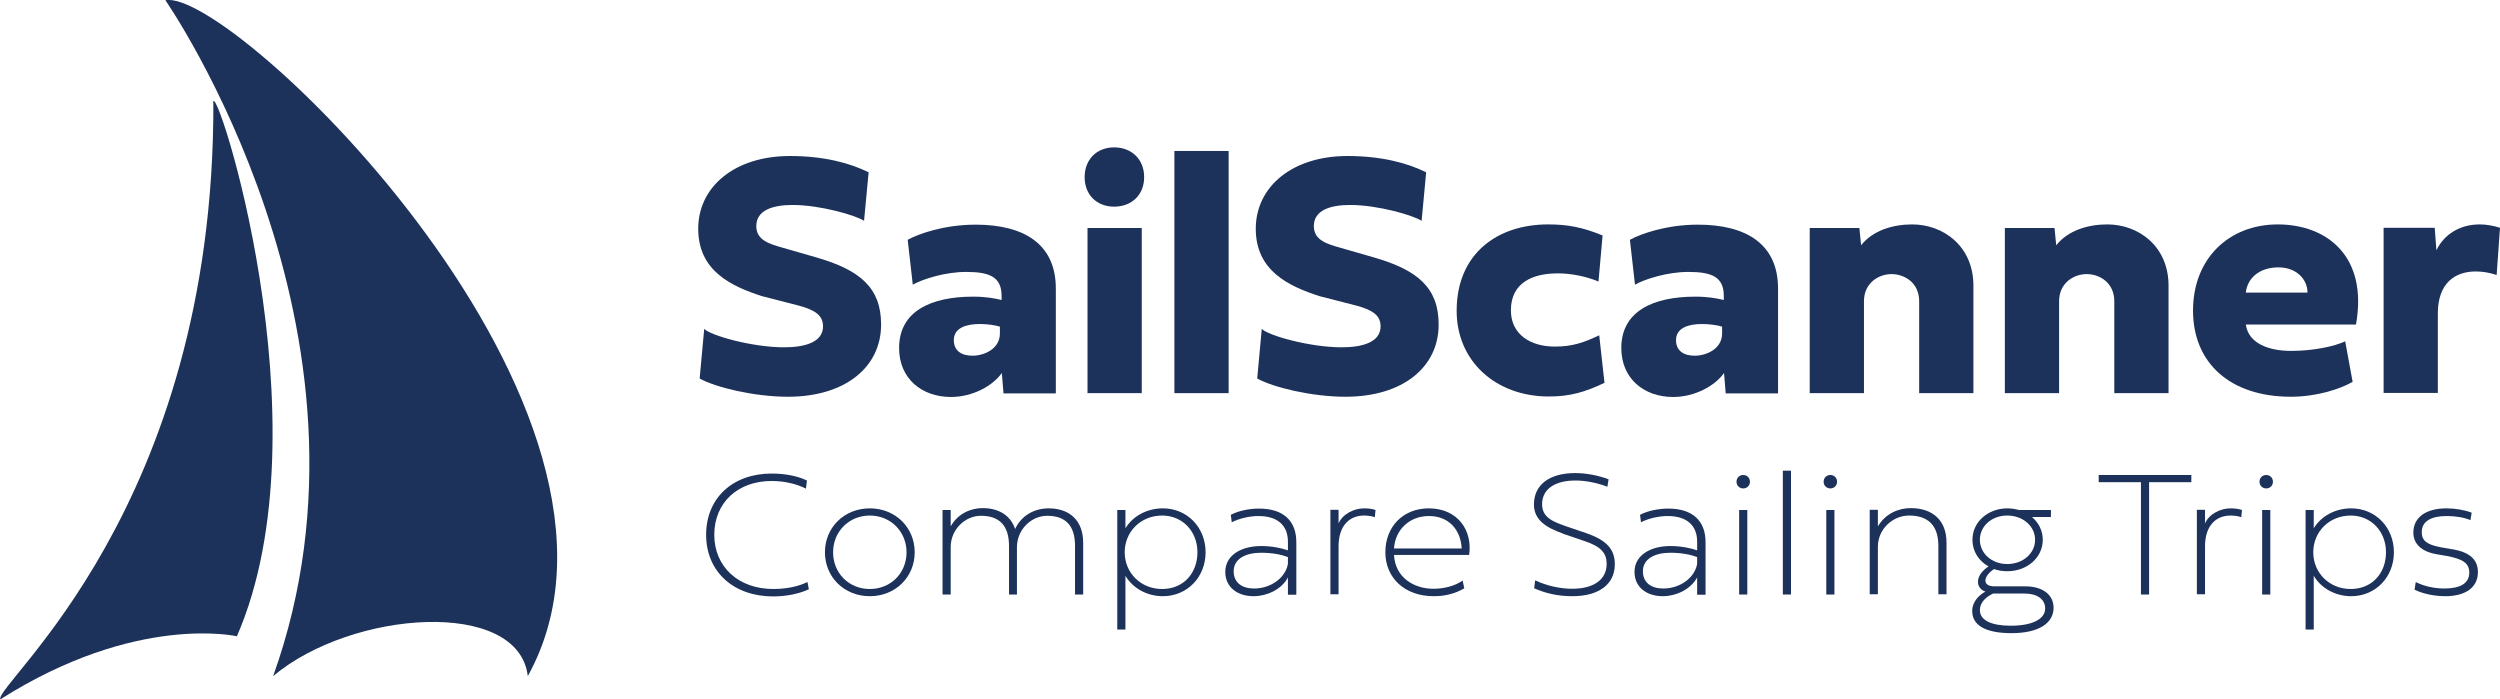 <?xml version="1.0" encoding="UTF-8"?>
<svg id="Layer_2" xmlns="http://www.w3.org/2000/svg" viewBox="0 0 104.16 29.14">
  <defs>
    <style>
      .cls-1 {
        fill: #1d325a;
      }
    </style>
  </defs>
  <g id="Layer_1-2" data-name="Layer_1">
    <g>
      <path class="cls-1" d="M6.89.01c2.78-.55,21.18,17.17,15.1,28.16-.38-3.25-7.33-2.76-10.61,0C16.52,13.85,6.89.01,6.89.01Z"/>
      <path class="cls-1" d="M8.88,4.28c.02-1.24,4.83,13.41.99,22.23,0,0-4.19-.97-9.86,2.63-.22-.66,8.92-7.94,8.88-24.86Z"/>
    </g>
    <g>
      <path class="cls-1" d="M36.19,7.18l-.19,2.02c-.35-.23-1.82-.66-2.98-.66-.83,0-1.51.22-1.51.88,0,.6.57.75,1.13.91l1.39.4c1.79.52,2.68,1.25,2.68,2.79,0,1.79-1.51,3.01-3.88,3.01-1.43,0-3.04-.4-3.68-.76l.19-2.07c.24.27,1.99.77,3.33.77.88,0,1.62-.22,1.62-.87,0-.45-.31-.68-1.02-.87l-1.52-.39c-1.3-.42-2.66-1.06-2.66-2.81s1.52-3.03,3.82-3.03c1.41,0,2.5.29,3.28.68Z"/>
      <path class="cls-1" d="M37.82,9.99c.43-.24,1.51-.63,2.83-.63,1.99,0,3.34.79,3.34,2.66v4.37h-2.18l-.07-.85c-.37.53-1.21,1-2.12,1-1.21,0-2.16-.76-2.16-2.04,0-1.53,1.32-2.14,3.08-2.14.54,0,.91.07,1.19.14v-.17c0-.8-.51-1-1.48-1-.86,0-1.79.29-2.22.53l-.21-1.85ZM41.66,13.9v-.29c-.19-.06-.51-.11-.84-.11-.54,0-1.08.15-1.08.67,0,.43.3.65.78.65s1.14-.28,1.14-.93Z"/>
      <path class="cls-1" d="M45.19,7.38c0-.73.5-1.24,1.23-1.24s1.25.5,1.25,1.24-.52,1.23-1.25,1.23-1.23-.5-1.23-1.23ZM47.57,16.38h-2.26v-6.88h2.26v6.88Z"/>
      <path class="cls-1" d="M51.19,16.38h-2.26V6.29h2.26v10.1Z"/>
      <path class="cls-1" d="M59.42,7.18l-.19,2.02c-.35-.23-1.82-.66-2.98-.66-.83,0-1.51.22-1.51.88,0,.6.57.75,1.13.91l1.39.4c1.79.52,2.68,1.25,2.68,2.79,0,1.79-1.51,3.01-3.88,3.01-1.43,0-3.04-.4-3.68-.76l.19-2.07c.24.27,1.99.77,3.33.77.88,0,1.62-.22,1.62-.87,0-.45-.31-.68-1.02-.87l-1.52-.39c-1.3-.42-2.66-1.06-2.66-2.81s1.52-3.03,3.82-3.03c1.41,0,2.5.29,3.28.68Z"/>
      <path class="cls-1" d="M64.5,9.35c.79,0,1.42.11,2.27.46l-.17,1.92c-.5-.21-1.12-.34-1.7-.34-1.03,0-1.95.38-1.95,1.54,0,1,.81,1.51,1.83,1.51.75,0,1.21-.17,1.85-.47l.22,1.98c-.8.38-1.42.57-2.32.57-2.2,0-3.84-1.46-3.84-3.57,0-2.37,1.68-3.6,3.81-3.6Z"/>
      <path class="cls-1" d="M67.91,9.99c.43-.24,1.51-.63,2.83-.63,1.99,0,3.34.79,3.34,2.66v4.37h-2.18l-.07-.85c-.37.53-1.21,1-2.12,1-1.21,0-2.16-.76-2.16-2.04,0-1.53,1.32-2.14,3.08-2.14.54,0,.91.07,1.19.14v-.17c0-.8-.51-1-1.48-1-.86,0-1.79.29-2.22.53l-.21-1.85ZM71.75,13.9v-.29c-.19-.06-.51-.11-.84-.11-.54,0-1.08.15-1.08.67,0,.43.3.65.78.65s1.14-.28,1.14-.93Z"/>
      <path class="cls-1" d="M79.96,16.38v-3.83c0-.77-.61-1.13-1.15-1.13s-1.15.37-1.15,1.13v3.83h-2.26v-6.88h2.07l.07.72c.49-.62,1.32-.87,2.13-.87,1.3,0,2.55.91,2.55,2.55v4.48h-2.26Z"/>
      <path class="cls-1" d="M88.09,16.38v-3.83c0-.77-.61-1.13-1.15-1.13s-1.15.37-1.15,1.13v3.83h-2.26v-6.88h2.07l.07.72c.49-.62,1.32-.87,2.13-.87,1.3,0,2.55.91,2.55,2.55v4.48h-2.26Z"/>
      <path class="cls-1" d="M98.02,15.91c-.54.31-1.52.62-2.57.62-2.55,0-4.08-1.42-4.08-3.59s1.5-3.59,3.53-3.59,3.77,1.31,3.26,4.17h-4.59c.11.8.97,1.1,1.89,1.1s1.81-.19,2.25-.4l.31,1.69ZM96.14,12.19c0-.54-.45-1.05-1.21-1.05-.83,0-1.3.48-1.36,1.05h2.57Z"/>
      <path class="cls-1" d="M103.32,9.35c.27,0,.55.05.84.14l-.14,1.97c-.29-.1-.58-.15-.87-.15-.85,0-1.58.47-1.58,1.75v3.31h-2.26v-6.88h2.13l.07.94c.32-.68,1-1.08,1.8-1.08Z"/>
    </g>
    <g>
      <path class="cls-1" d="M33.64,24.24l.06.31c-.14.07-.69.3-1.48.3-1.67,0-2.8-1.04-2.8-2.57s1.11-2.55,2.73-2.55c.61,0,1.12.12,1.47.29l-.04.34c-.39-.2-.9-.32-1.43-.32-1.42,0-2.39.91-2.39,2.24s1,2.26,2.46,2.26c.78,0,1.26-.21,1.42-.29Z"/>
      <path class="cls-1" d="M36.24,21.18c1.07,0,1.87.8,1.87,1.83s-.8,1.83-1.87,1.83-1.87-.8-1.87-1.83.8-1.83,1.87-1.83ZM36.24,24.54c.88,0,1.53-.67,1.53-1.53s-.66-1.53-1.53-1.53-1.53.67-1.53,1.53.65,1.53,1.53,1.53Z"/>
      <path class="cls-1" d="M42.28,22.07c.28-.63.86-.89,1.41-.89.86,0,1.44.49,1.44,1.44v2.15h-.34v-2.02c0-.86-.4-1.26-1.16-1.26-.66,0-1.26.57-1.26,1.31v1.97h-.33v-2.02c0-.86-.41-1.26-1.17-1.26-.66,0-1.26.57-1.26,1.3v1.98h-.34v-3.52h.34v.68c.31-.55.86-.76,1.33-.76.67,0,1.17.3,1.36.89Z"/>
      <path class="cls-1" d="M46.55,21.25h.34v.76c.31-.51.9-.83,1.56-.83,1.01,0,1.78.79,1.78,1.83s-.77,1.83-1.78,1.83c-.67,0-1.26-.34-1.56-.85v2.24h-.34v-4.98ZM46.86,23.01c0,.86.67,1.53,1.56,1.53s1.47-.66,1.47-1.53-.62-1.53-1.47-1.53c-.89,0-1.56.67-1.56,1.53Z"/>
      <path class="cls-1" d="M53.66,24.77v-.71c-.27.51-.89.78-1.43.78-.68,0-1.18-.38-1.18-1.01,0-.69.65-1.08,1.5-1.08.45,0,.86.09,1.11.18v-.36c0-.67-.42-1.07-1.23-1.07-.36,0-.8.1-1.11.26l-.04-.31c.32-.17.77-.26,1.18-.26,1.01,0,1.55.51,1.55,1.4v2.19h-.34ZM53.66,23.5v-.29c-.26-.1-.64-.18-1.12-.18-.64,0-1.14.25-1.14.77,0,.47.34.72.85.72.72,0,1.32-.47,1.41-1.03Z"/>
      <path class="cls-1" d="M55.76,21.83c.17-.42.66-.65,1.07-.65.21,0,.38.03.48.07l-.03.3c-.11-.04-.25-.07-.45-.07-.62,0-1.06.44-1.06,1.28v2h-.34v-3.52h.34v.58Z"/>
      <path class="cls-1" d="M61.01,24.51c-.41.24-.83.33-1.28.33-1.19,0-2.01-.75-2.01-1.83s.75-1.83,1.81-1.83c1.22,0,1.83.94,1.68,1.94h-3.13c.05.96.85,1.41,1.64,1.41.41,0,.87-.1,1.22-.34l.07.33ZM60.9,22.85c-.04-.77-.53-1.35-1.36-1.35s-1.41.58-1.46,1.35h2.82Z"/>
      <path class="cls-1" d="M65.12,22.23c-.72-.25-1.21-.58-1.21-1.21,0-.82.64-1.31,1.72-1.31.46,0,.97.1,1.39.26l-.05.31c-.44-.17-.92-.26-1.33-.26-.86,0-1.39.36-1.39.99,0,.58.51.74,1.01.92l.85.29c.86.3,1.17.69,1.17,1.29,0,.83-.66,1.33-1.77,1.33-.63,0-1.14-.13-1.59-.33l.04-.33c.49.23,1.05.35,1.54.35.9,0,1.44-.38,1.44-1.04,0-.44-.23-.72-.93-.95l-.91-.31Z"/>
      <path class="cls-1" d="M70.71,24.77v-.71c-.28.51-.89.78-1.43.78-.68,0-1.18-.38-1.18-1.01,0-.69.65-1.08,1.5-1.08.45,0,.86.09,1.11.18v-.36c0-.67-.42-1.07-1.23-1.07-.36,0-.81.1-1.11.26l-.04-.31c.32-.17.77-.26,1.18-.26,1.01,0,1.55.51,1.55,1.4v2.19h-.34ZM70.71,23.5v-.29c-.26-.1-.64-.18-1.12-.18-.64,0-1.14.25-1.14.77,0,.47.34.72.85.72.72,0,1.32-.47,1.41-1.03Z"/>
      <path class="cls-1" d="M72.35,20.07c0-.16.12-.28.28-.28s.28.12.28.28-.12.28-.28.28-.28-.12-.28-.28ZM72.46,21.25h.34v3.52h-.34v-3.52Z"/>
      <path class="cls-1" d="M74.28,19.61h.34v5.16h-.34v-5.16Z"/>
      <path class="cls-1" d="M75.98,20.07c0-.16.12-.28.28-.28s.28.12.28.28-.12.28-.28.28-.28-.12-.28-.28ZM76.09,21.25h.34v3.52h-.34v-3.52Z"/>
      <path class="cls-1" d="M81.1,22.61v2.15h-.34v-2.02c0-.85-.43-1.26-1.22-1.26-.69,0-1.3.57-1.3,1.3v1.98h-.34v-3.52h.34v.69c.33-.55.88-.76,1.37-.76.89,0,1.49.49,1.49,1.44Z"/>
      <path class="cls-1" d="M83.63,21.18c.18,0,.34.03.5.07h1.32v.29h-.79c.28.24.45.57.45.95,0,.74-.65,1.31-1.48,1.31-.2,0-.38-.03-.55-.09-.22.14-.36.33-.36.48,0,.16.15.24.38.24h1.29c.7,0,1.17.34,1.17.89,0,.67-.66,1.06-1.75,1.06s-1.64-.33-1.64-.92c0-.43.34-.7.55-.81-.23-.08-.31-.25-.31-.42,0-.25.22-.49.44-.63-.41-.23-.67-.63-.67-1.11,0-.74.64-1.31,1.46-1.31ZM83.63,23.5c.65,0,1.16-.44,1.16-1.01s-.51-1.01-1.16-1.01-1.14.44-1.14,1.01.5,1.01,1.14,1.01ZM83.04,24.73c-.29.14-.55.36-.55.69,0,.42.47.65,1.29.65.88,0,1.43-.27,1.43-.72,0-.38-.33-.62-.85-.62h-1.32Z"/>
      <path class="cls-1" d="M89.54,20.09v4.68h-.34v-4.68h-1.76v-.3h3.86v.3h-1.76Z"/>
      <path class="cls-1" d="M91.86,21.83c.17-.42.66-.65,1.07-.65.21,0,.38.03.48.07l-.03.3c-.11-.04-.25-.07-.45-.07-.62,0-1.06.44-1.06,1.28v2h-.34v-3.52h.34v.58Z"/>
      <path class="cls-1" d="M94.14,20.07c0-.16.12-.28.28-.28s.28.12.28.28-.12.28-.28.28-.28-.12-.28-.28ZM94.25,21.25h.34v3.52h-.34v-3.52Z"/>
      <path class="cls-1" d="M96.06,21.25h.34v.76c.31-.51.9-.83,1.56-.83,1.01,0,1.78.79,1.78,1.83s-.77,1.83-1.78,1.83c-.67,0-1.26-.34-1.56-.85v2.24h-.34v-4.98ZM96.38,23.01c0,.86.67,1.53,1.56,1.53s1.47-.66,1.47-1.53-.62-1.53-1.47-1.53c-.89,0-1.56.67-1.56,1.53Z"/>
      <path class="cls-1" d="M102.22,22.89c.7.13,1.02.44,1.02.95,0,.63-.51,1-1.36,1-.51,0-.97-.12-1.28-.27l.05-.32c.33.17.77.27,1.19.27.67,0,1.04-.22,1.04-.66,0-.38-.24-.57-.96-.7l-.41-.07c-.63-.11-.96-.44-.96-.9,0-.63.52-1.01,1.38-1.01.37,0,.76.07,1.05.18l-.05.31c-.26-.11-.63-.17-.98-.17-.68,0-1.05.23-1.05.67,0,.34.19.52.79.63l.5.09Z"/>
    </g>
  </g>
</svg>